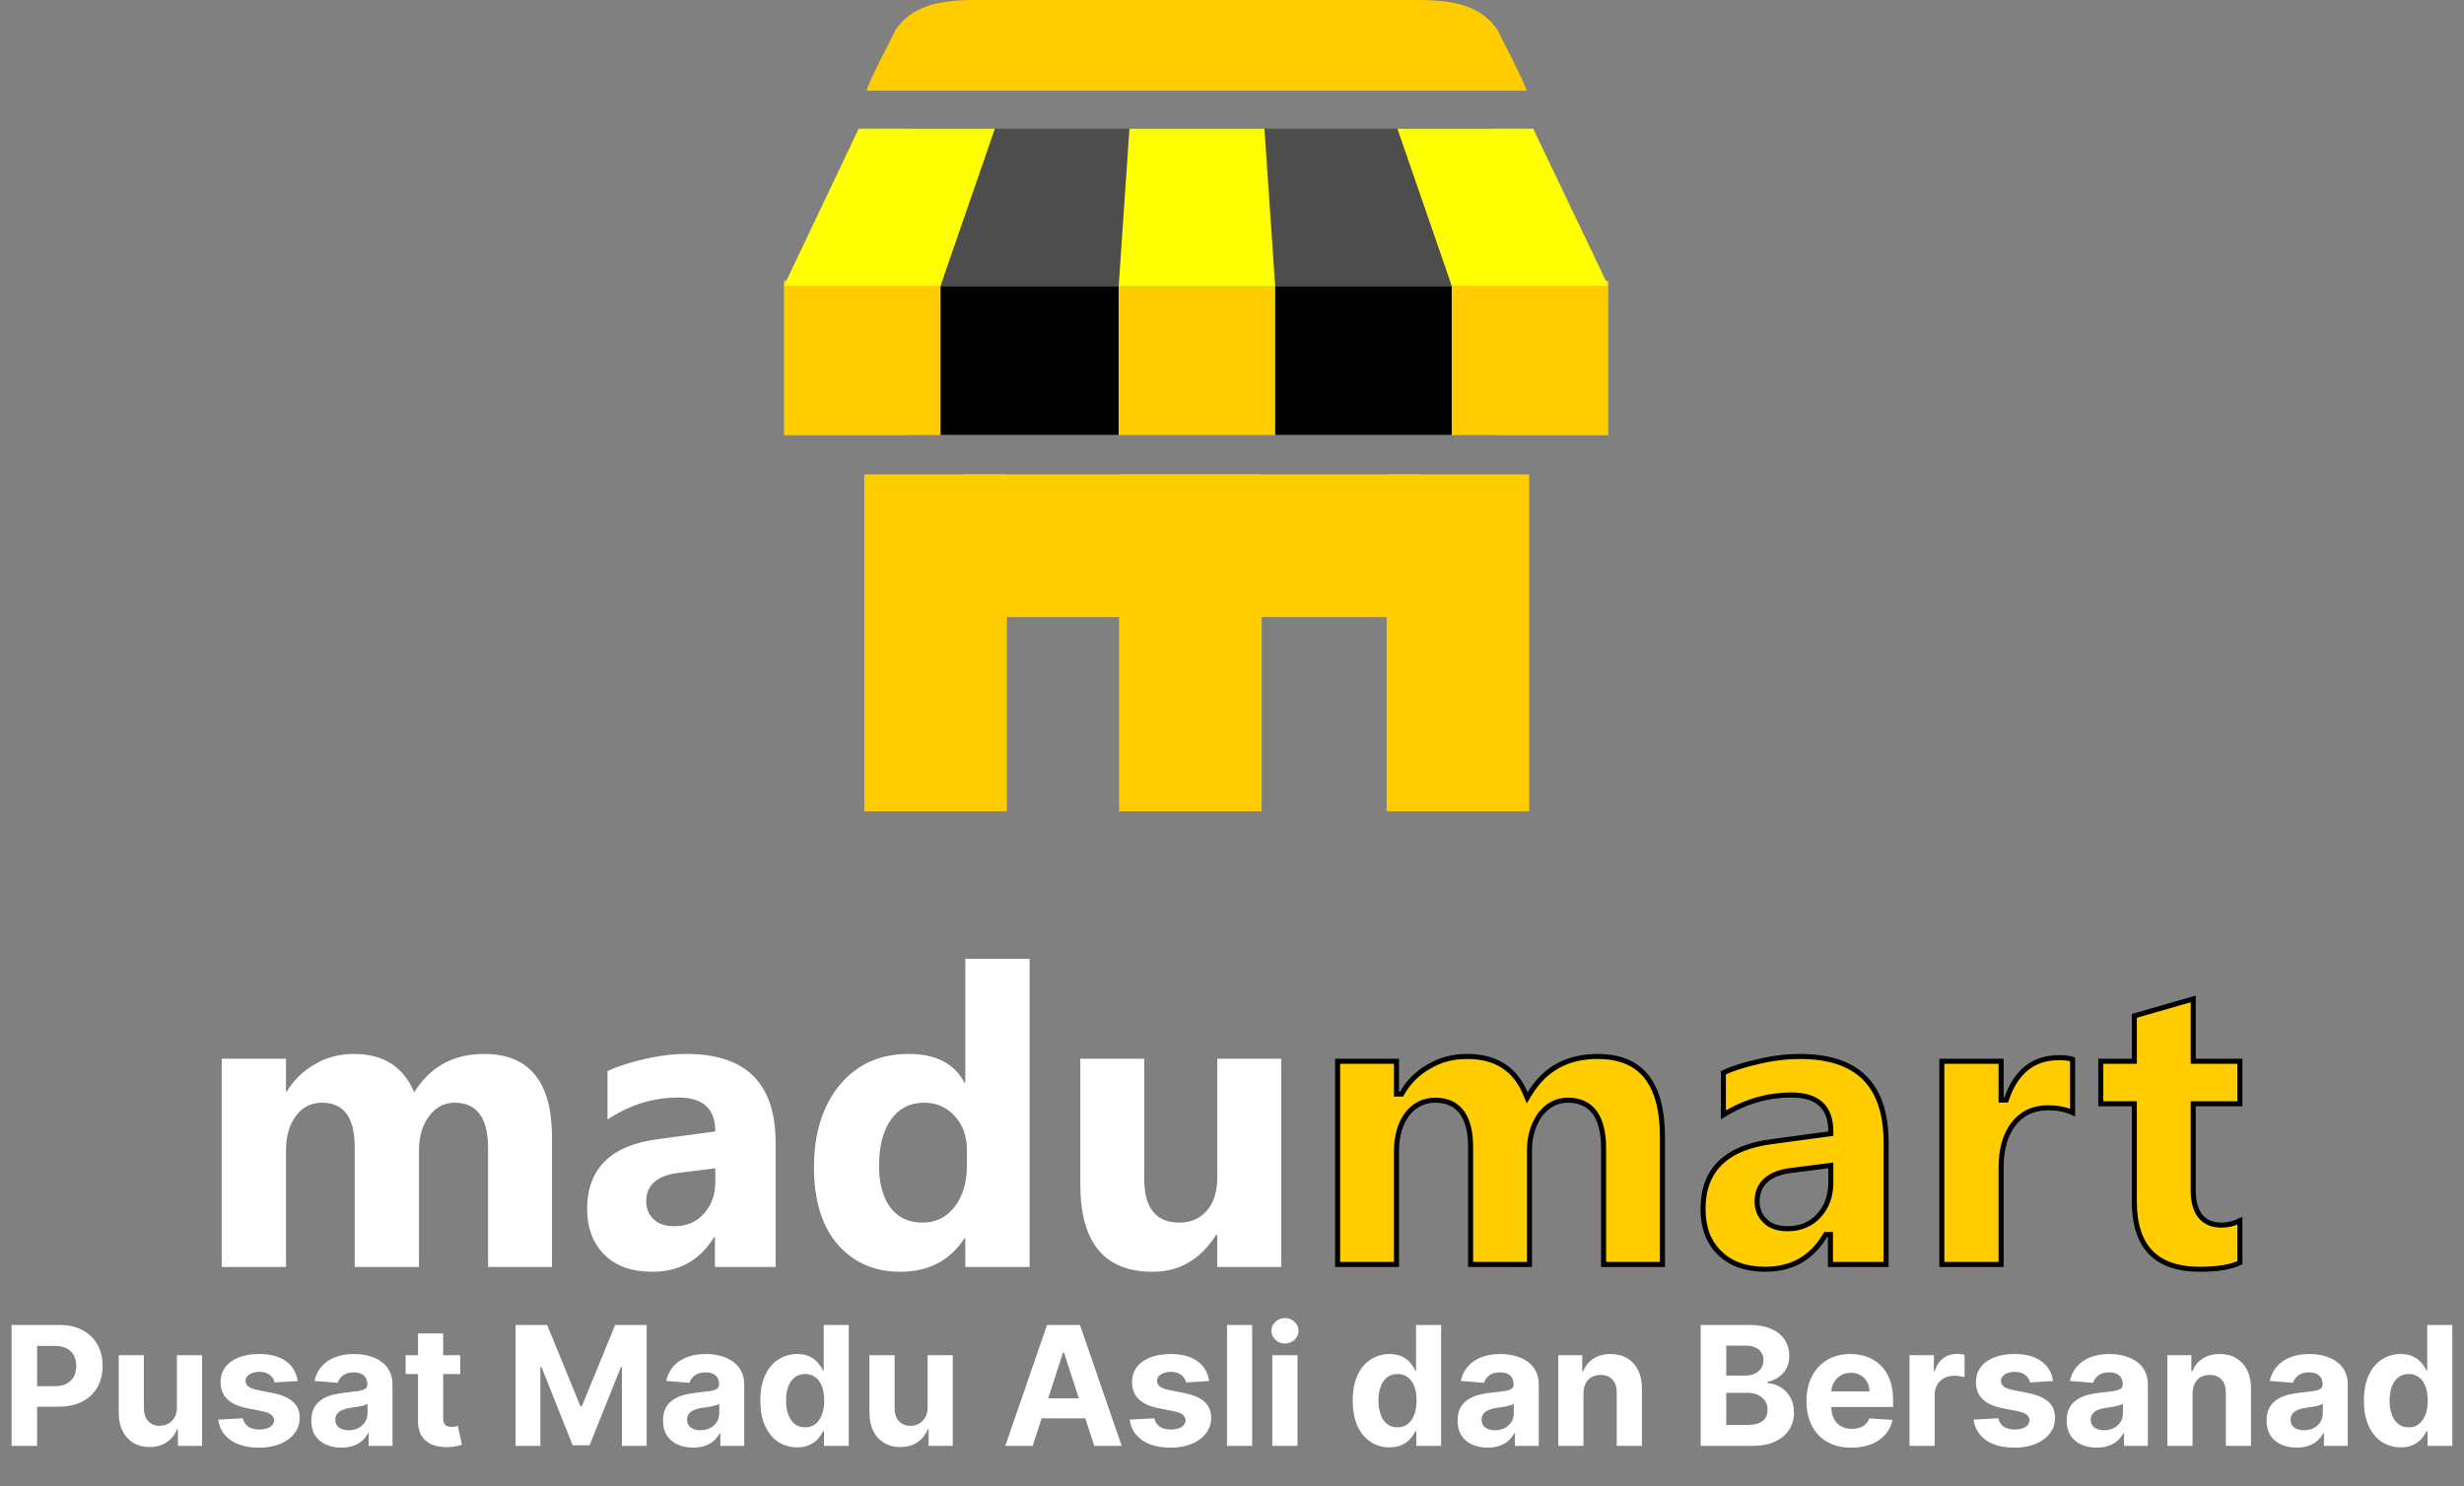 <svg xmlns="http://www.w3.org/2000/svg" width="489" height="295" viewBox="0 0 489 295" fill="none"><rect x="0" y="0" width="489" height="295" fill="#808080" stroke="none"/><path d="M2.292 287V263H11.761C13.582 263 15.132 263.348 16.414 264.043C17.695 264.73 18.671 265.687 19.343 266.914C20.023 268.133 20.363 269.539 20.363 271.133C20.363 272.727 20.019 274.133 19.331 275.352C18.644 276.57 17.648 277.52 16.343 278.199C15.046 278.879 13.476 279.219 11.632 279.219H5.597V275.152H10.812C11.789 275.152 12.593 274.984 13.226 274.648C13.867 274.305 14.343 273.832 14.656 273.23C14.976 272.621 15.136 271.922 15.136 271.133C15.136 270.336 14.976 269.641 14.656 269.047C14.343 268.445 13.867 267.98 13.226 267.652C12.585 267.316 11.773 267.148 10.789 267.148H7.367V287H2.292ZM35.108 279.336V269H40.1V287H35.307V283.73H35.12C34.713 284.785 34.038 285.633 33.092 286.273C32.155 286.914 31.01 287.234 29.659 287.234C28.456 287.234 27.397 286.961 26.483 286.414C25.569 285.867 24.854 285.09 24.338 284.082C23.831 283.074 23.573 281.867 23.565 280.461V269H28.557V279.57C28.565 280.633 28.85 281.473 29.413 282.09C29.975 282.707 30.729 283.016 31.674 283.016C32.276 283.016 32.838 282.879 33.362 282.605C33.885 282.324 34.307 281.91 34.627 281.363C34.956 280.816 35.116 280.141 35.108 279.336ZM59.07 274.133L54.499 274.414C54.421 274.023 54.253 273.672 53.996 273.359C53.738 273.039 53.398 272.785 52.976 272.598C52.562 272.402 52.066 272.305 51.488 272.305C50.714 272.305 50.062 272.469 49.531 272.797C48.999 273.117 48.734 273.547 48.734 274.086C48.734 274.516 48.906 274.879 49.249 275.176C49.593 275.473 50.183 275.711 51.019 275.891L54.277 276.547C56.027 276.906 57.331 277.484 58.191 278.281C59.05 279.078 59.48 280.125 59.48 281.422C59.48 282.602 59.132 283.637 58.437 284.527C57.749 285.418 56.804 286.113 55.601 286.613C54.406 287.105 53.027 287.352 51.464 287.352C49.081 287.352 47.183 286.855 45.769 285.863C44.363 284.863 43.539 283.504 43.296 281.785L48.206 281.527C48.355 282.254 48.714 282.809 49.285 283.191C49.855 283.566 50.585 283.754 51.476 283.754C52.351 283.754 53.054 283.586 53.585 283.25C54.124 282.906 54.398 282.465 54.406 281.926C54.398 281.473 54.206 281.102 53.831 280.812C53.456 280.516 52.878 280.289 52.097 280.133L48.98 279.512C47.222 279.16 45.914 278.551 45.054 277.684C44.203 276.816 43.777 275.711 43.777 274.367C43.777 273.211 44.089 272.215 44.714 271.379C45.347 270.543 46.234 269.898 47.374 269.445C48.523 268.992 49.867 268.766 51.406 268.766C53.679 268.766 55.468 269.246 56.773 270.207C58.085 271.168 58.851 272.477 59.07 274.133ZM67.756 287.34C66.608 287.34 65.585 287.141 64.686 286.742C63.788 286.336 63.077 285.738 62.553 284.949C62.038 284.152 61.78 283.16 61.78 281.973C61.78 280.973 61.963 280.133 62.331 279.453C62.698 278.773 63.198 278.227 63.831 277.812C64.463 277.398 65.182 277.086 65.987 276.875C66.799 276.664 67.651 276.516 68.541 276.43C69.588 276.32 70.432 276.219 71.073 276.125C71.713 276.023 72.178 275.875 72.467 275.68C72.756 275.484 72.901 275.195 72.901 274.812V274.742C72.901 274 72.666 273.426 72.198 273.02C71.737 272.613 71.081 272.41 70.229 272.41C69.331 272.41 68.616 272.609 68.085 273.008C67.553 273.398 67.202 273.891 67.03 274.484L62.413 274.109C62.647 273.016 63.108 272.07 63.795 271.273C64.483 270.469 65.37 269.852 66.456 269.422C67.549 268.984 68.815 268.766 70.252 268.766C71.252 268.766 72.21 268.883 73.124 269.117C74.045 269.352 74.862 269.715 75.573 270.207C76.291 270.699 76.858 271.332 77.272 272.105C77.686 272.871 77.893 273.789 77.893 274.859V287H73.159V284.504H73.018C72.729 285.066 72.342 285.562 71.858 285.992C71.374 286.414 70.791 286.746 70.112 286.988C69.432 287.223 68.647 287.34 67.756 287.34ZM69.186 283.895C69.92 283.895 70.569 283.75 71.131 283.461C71.694 283.164 72.135 282.766 72.456 282.266C72.776 281.766 72.936 281.199 72.936 280.566V278.656C72.78 278.758 72.565 278.852 72.291 278.937C72.026 279.016 71.725 279.09 71.389 279.16C71.053 279.223 70.717 279.281 70.381 279.336C70.045 279.383 69.741 279.426 69.467 279.465C68.881 279.551 68.37 279.687 67.932 279.875C67.495 280.062 67.155 280.316 66.913 280.637C66.67 280.949 66.549 281.34 66.549 281.809C66.549 282.488 66.795 283.008 67.288 283.367C67.788 283.719 68.42 283.895 69.186 283.895ZM91.34 269V272.75H80.501V269H91.34ZM82.961 264.687H87.954V281.469C87.954 281.93 88.024 282.289 88.165 282.547C88.305 282.797 88.501 282.973 88.751 283.074C89.008 283.176 89.305 283.227 89.641 283.227C89.876 283.227 90.11 283.207 90.344 283.168C90.579 283.121 90.758 283.086 90.883 283.062L91.668 286.777C91.418 286.855 91.067 286.945 90.614 287.047C90.161 287.156 89.61 287.223 88.961 287.246C87.758 287.293 86.704 287.133 85.797 286.766C84.899 286.398 84.2 285.828 83.7 285.055C83.2 284.281 82.954 283.305 82.961 282.125V264.687ZM102.324 263H108.582L115.191 279.125H115.472L122.082 263H128.339V287H123.417V271.379H123.218L117.007 286.883H113.656L107.445 271.32H107.246V287H102.324V263ZM137.559 287.34C136.411 287.34 135.387 287.141 134.489 286.742C133.59 286.336 132.879 285.738 132.356 284.949C131.84 284.152 131.583 283.16 131.583 281.973C131.583 280.973 131.766 280.133 132.133 279.453C132.5 278.773 133 278.227 133.633 277.812C134.266 277.398 134.985 277.086 135.79 276.875C136.602 276.664 137.454 276.516 138.344 276.43C139.391 276.32 140.235 276.219 140.875 276.125C141.516 276.023 141.981 275.875 142.27 275.68C142.559 275.484 142.704 275.195 142.704 274.812V274.742C142.704 274 142.469 273.426 142 273.02C141.54 272.613 140.883 272.41 140.032 272.41C139.133 272.41 138.418 272.609 137.887 273.008C137.356 273.398 137.004 273.891 136.833 274.484L132.215 274.109C132.45 273.016 132.911 272.07 133.598 271.273C134.286 270.469 135.172 269.852 136.258 269.422C137.352 268.984 138.618 268.766 140.055 268.766C141.055 268.766 142.012 268.883 142.926 269.117C143.848 269.352 144.665 269.715 145.375 270.207C146.094 270.699 146.661 271.332 147.075 272.105C147.489 272.871 147.696 273.789 147.696 274.859V287H142.961V284.504H142.821C142.532 285.066 142.145 285.562 141.661 285.992C141.176 286.414 140.594 286.746 139.915 286.988C139.235 287.223 138.45 287.34 137.559 287.34ZM138.989 283.895C139.723 283.895 140.372 283.75 140.934 283.461C141.497 283.164 141.938 282.766 142.258 282.266C142.579 281.766 142.739 281.199 142.739 280.566V278.656C142.583 278.758 142.368 278.852 142.094 278.937C141.829 279.016 141.528 279.09 141.192 279.16C140.856 279.223 140.52 279.281 140.184 279.336C139.848 279.383 139.543 279.426 139.27 279.465C138.684 279.551 138.172 279.687 137.735 279.875C137.297 280.062 136.958 280.316 136.715 280.637C136.473 280.949 136.352 281.34 136.352 281.809C136.352 282.488 136.598 283.008 137.09 283.367C137.59 283.719 138.223 283.895 138.989 283.895ZM158.202 287.293C156.834 287.293 155.596 286.941 154.487 286.238C153.385 285.527 152.51 284.484 151.862 283.109C151.221 281.727 150.901 280.031 150.901 278.023C150.901 275.961 151.233 274.246 151.897 272.879C152.561 271.504 153.444 270.477 154.545 269.797C155.655 269.109 156.87 268.766 158.19 268.766C159.198 268.766 160.038 268.938 160.709 269.281C161.389 269.617 161.936 270.039 162.35 270.547C162.772 271.047 163.092 271.539 163.311 272.023H163.463V263H168.444V287H163.522V284.117H163.311C163.077 284.617 162.745 285.113 162.315 285.605C161.893 286.09 161.342 286.492 160.663 286.812C159.991 287.133 159.17 287.293 158.202 287.293ZM159.784 283.32C160.588 283.32 161.268 283.102 161.823 282.664C162.385 282.219 162.815 281.598 163.112 280.801C163.417 280.004 163.569 279.07 163.569 278C163.569 276.93 163.42 276 163.124 275.211C162.827 274.422 162.397 273.812 161.834 273.383C161.272 272.953 160.588 272.738 159.784 272.738C158.963 272.738 158.272 272.961 157.709 273.406C157.147 273.852 156.721 274.469 156.432 275.258C156.143 276.047 155.999 276.961 155.999 278C155.999 279.047 156.143 279.973 156.432 280.777C156.729 281.574 157.155 282.199 157.709 282.652C158.272 283.098 158.963 283.32 159.784 283.32ZM184.091 279.336V269H189.083V287H184.291V283.73H184.103C183.697 284.785 183.021 285.633 182.076 286.273C181.138 286.914 179.994 287.234 178.642 287.234C177.439 287.234 176.38 286.961 175.466 286.414C174.552 285.867 173.837 285.09 173.322 284.082C172.814 283.074 172.556 281.867 172.548 280.461V269H177.541V279.57C177.548 280.633 177.833 281.473 178.396 282.09C178.958 282.707 179.712 283.016 180.658 283.016C181.259 283.016 181.822 282.879 182.345 282.605C182.869 282.324 183.291 281.91 183.611 281.363C183.939 280.816 184.099 280.141 184.091 279.336ZM204.945 287H199.507L207.792 263H214.332L222.605 287H217.167L211.156 268.484H210.968L204.945 287ZM204.605 277.566H217.449V281.527H204.605V277.566ZM239.958 274.133L235.387 274.414C235.309 274.023 235.141 273.672 234.883 273.359C234.625 273.039 234.286 272.785 233.864 272.598C233.45 272.402 232.954 272.305 232.375 272.305C231.602 272.305 230.95 272.469 230.418 272.797C229.887 273.117 229.622 273.547 229.622 274.086C229.622 274.516 229.793 274.879 230.137 275.176C230.481 275.473 231.071 275.711 231.907 275.891L235.165 276.547C236.915 276.906 238.219 277.484 239.079 278.281C239.938 279.078 240.368 280.125 240.368 281.422C240.368 282.602 240.02 283.637 239.325 284.527C238.637 285.418 237.692 286.113 236.489 286.613C235.293 287.105 233.915 287.352 232.352 287.352C229.969 287.352 228.071 286.855 226.657 285.863C225.25 284.863 224.426 283.504 224.184 281.785L229.094 281.527C229.243 282.254 229.602 282.809 230.172 283.191C230.743 283.566 231.473 283.754 232.364 283.754C233.239 283.754 233.942 283.586 234.473 283.25C235.012 282.906 235.286 282.465 235.293 281.926C235.286 281.473 235.094 281.102 234.719 280.812C234.344 280.516 233.766 280.289 232.985 280.133L229.868 279.512C228.11 279.16 226.801 278.551 225.942 277.684C225.09 276.816 224.665 275.711 224.665 274.367C224.665 273.211 224.977 272.215 225.602 271.379C226.235 270.543 227.122 269.898 228.262 269.445C229.411 268.992 230.754 268.766 232.293 268.766C234.567 268.766 236.356 269.246 237.661 270.207C238.973 271.168 239.739 272.477 239.958 274.133ZM248.503 263V287H243.511V263H248.503ZM252.502 287V269H257.495V287H252.502ZM255.01 266.68C254.268 266.68 253.631 266.434 253.1 265.941C252.577 265.441 252.315 264.844 252.315 264.148C252.315 263.461 252.577 262.871 253.1 262.379C253.631 261.879 254.268 261.629 255.01 261.629C255.752 261.629 256.385 261.879 256.909 262.379C257.44 262.871 257.706 263.461 257.706 264.148C257.706 264.844 257.44 265.441 256.909 265.941C256.385 266.434 255.752 266.68 255.01 266.68ZM275.764 287.293C274.397 287.293 273.159 286.941 272.049 286.238C270.948 285.527 270.073 284.484 269.424 283.109C268.784 281.727 268.463 280.031 268.463 278.023C268.463 275.961 268.795 274.246 269.459 272.879C270.124 271.504 271.006 270.477 272.108 269.797C273.217 269.109 274.432 268.766 275.752 268.766C276.76 268.766 277.6 268.938 278.272 269.281C278.952 269.617 279.499 270.039 279.913 270.547C280.334 271.047 280.655 271.539 280.874 272.023H281.026V263H286.006V287H281.084V284.117H280.874C280.639 284.617 280.307 285.113 279.877 285.605C279.456 286.09 278.905 286.492 278.225 286.812C277.553 287.133 276.733 287.293 275.764 287.293ZM277.346 283.32C278.151 283.32 278.831 283.102 279.385 282.664C279.948 282.219 280.377 281.598 280.674 280.801C280.979 280.004 281.131 279.07 281.131 278C281.131 276.93 280.983 276 280.686 275.211C280.389 274.422 279.959 273.812 279.397 273.383C278.834 272.953 278.151 272.738 277.346 272.738C276.526 272.738 275.834 272.961 275.272 273.406C274.709 273.852 274.284 274.469 273.995 275.258C273.706 276.047 273.561 276.961 273.561 278C273.561 279.047 273.706 279.973 273.995 280.777C274.292 281.574 274.717 282.199 275.272 282.652C275.834 283.098 276.526 283.32 277.346 283.32ZM295.244 287.34C294.095 287.34 293.072 287.141 292.173 286.742C291.275 286.336 290.564 285.738 290.041 284.949C289.525 284.152 289.267 283.16 289.267 281.973C289.267 280.973 289.451 280.133 289.818 279.453C290.185 278.773 290.685 278.227 291.318 277.812C291.951 277.398 292.669 277.086 293.474 276.875C294.287 276.664 295.138 276.516 296.029 276.43C297.076 276.32 297.919 276.219 298.56 276.125C299.201 276.023 299.666 275.875 299.955 275.68C300.244 275.484 300.388 275.195 300.388 274.812V274.742C300.388 274 300.154 273.426 299.685 273.02C299.224 272.613 298.568 272.41 297.716 272.41C296.818 272.41 296.103 272.609 295.572 273.008C295.041 273.398 294.689 273.891 294.517 274.484L289.9 274.109C290.134 273.016 290.595 272.07 291.283 271.273C291.97 270.469 292.857 269.852 293.943 269.422C295.037 268.984 296.302 268.766 297.74 268.766C298.74 268.766 299.697 268.883 300.611 269.117C301.533 269.352 302.349 269.715 303.06 270.207C303.779 270.699 304.345 271.332 304.759 272.105C305.173 272.871 305.38 273.789 305.38 274.859V287H300.646V284.504H300.505C300.216 285.066 299.83 285.562 299.345 285.992C298.861 286.414 298.279 286.746 297.599 286.988C296.919 287.223 296.134 287.34 295.244 287.34ZM296.673 283.895C297.408 283.895 298.056 283.75 298.619 283.461C299.181 283.164 299.623 282.766 299.943 282.266C300.263 281.766 300.423 281.199 300.423 280.566V278.656C300.267 278.758 300.052 278.852 299.779 278.937C299.513 279.016 299.212 279.09 298.876 279.16C298.541 279.223 298.205 279.281 297.869 279.336C297.533 279.383 297.228 279.426 296.955 279.465C296.369 279.551 295.857 279.687 295.419 279.875C294.982 280.062 294.642 280.316 294.4 280.637C294.158 280.949 294.037 281.34 294.037 281.809C294.037 282.488 294.283 283.008 294.775 283.367C295.275 283.719 295.908 283.895 296.673 283.895ZM314.246 276.594V287H309.253V269H314.011V272.176H314.222C314.621 271.129 315.289 270.301 316.226 269.691C317.164 269.074 318.3 268.766 319.636 268.766C320.886 268.766 321.976 269.039 322.906 269.586C323.835 270.133 324.558 270.914 325.074 271.93C325.589 272.937 325.847 274.141 325.847 275.539V287H320.855V276.43C320.863 275.328 320.582 274.469 320.011 273.852C319.441 273.227 318.656 272.914 317.656 272.914C316.984 272.914 316.39 273.059 315.875 273.348C315.367 273.637 314.968 274.059 314.679 274.613C314.398 275.16 314.253 275.82 314.246 276.594ZM337.513 287V263H347.123C348.888 263 350.361 263.262 351.541 263.785C352.72 264.309 353.607 265.035 354.201 265.965C354.794 266.887 355.091 267.949 355.091 269.152C355.091 270.09 354.904 270.914 354.529 271.625C354.154 272.328 353.638 272.906 352.982 273.359C352.333 273.805 351.591 274.121 350.755 274.309V274.543C351.669 274.582 352.525 274.84 353.322 275.316C354.126 275.793 354.779 276.461 355.279 277.32C355.779 278.172 356.029 279.187 356.029 280.367C356.029 281.641 355.712 282.777 355.08 283.777C354.455 284.77 353.529 285.555 352.302 286.133C351.076 286.711 349.564 287 347.767 287H337.513ZM342.587 282.852H346.724C348.138 282.852 349.169 282.582 349.818 282.043C350.466 281.496 350.791 280.77 350.791 279.863C350.791 279.199 350.63 278.613 350.31 278.105C349.99 277.598 349.533 277.199 348.939 276.91C348.353 276.621 347.654 276.477 346.841 276.477H342.587V282.852ZM342.587 273.043H346.349C347.044 273.043 347.662 272.922 348.201 272.68C348.748 272.43 349.177 272.078 349.49 271.625C349.81 271.172 349.97 270.629 349.97 269.996C349.97 269.129 349.662 268.43 349.044 267.898C348.435 267.367 347.568 267.102 346.443 267.102H342.587V273.043ZM367.44 287.352C365.588 287.352 363.995 286.977 362.659 286.227C361.331 285.469 360.307 284.398 359.588 283.016C358.87 281.625 358.51 279.98 358.51 278.082C358.51 276.23 358.87 274.605 359.588 273.207C360.307 271.809 361.319 270.719 362.624 269.937C363.936 269.156 365.475 268.766 367.241 268.766C368.428 268.766 369.534 268.957 370.557 269.34C371.588 269.715 372.487 270.281 373.252 271.039C374.026 271.797 374.627 272.75 375.057 273.898C375.487 275.039 375.702 276.375 375.702 277.906V279.277H360.502V276.184H371.002C371.002 275.465 370.846 274.828 370.534 274.273C370.221 273.719 369.788 273.285 369.233 272.973C368.686 272.652 368.049 272.492 367.323 272.492C366.565 272.492 365.893 272.668 365.307 273.02C364.729 273.363 364.276 273.828 363.948 274.414C363.62 274.992 363.452 275.637 363.444 276.348V279.289C363.444 280.18 363.608 280.949 363.936 281.598C364.272 282.246 364.745 282.746 365.354 283.098C365.963 283.449 366.686 283.625 367.522 283.625C368.077 283.625 368.584 283.547 369.045 283.391C369.506 283.234 369.901 283 370.229 282.687C370.557 282.375 370.807 281.992 370.979 281.539L375.596 281.844C375.362 282.953 374.881 283.922 374.155 284.75C373.436 285.57 372.506 286.211 371.366 286.672C370.233 287.125 368.924 287.352 367.44 287.352ZM378.959 287V269H383.799V272.141H383.987C384.315 271.023 384.866 270.18 385.639 269.609C386.413 269.031 387.303 268.742 388.311 268.742C388.561 268.742 388.831 268.758 389.12 268.789C389.409 268.82 389.663 268.863 389.881 268.918V273.348C389.647 273.277 389.323 273.215 388.909 273.16C388.495 273.105 388.116 273.078 387.772 273.078C387.038 273.078 386.381 273.238 385.803 273.559C385.233 273.871 384.78 274.309 384.444 274.871C384.116 275.434 383.952 276.082 383.952 276.816V287H378.959ZM407.439 274.133L402.869 274.414C402.791 274.023 402.623 273.672 402.365 273.359C402.107 273.039 401.767 272.785 401.345 272.598C400.931 272.402 400.435 272.305 399.857 272.305C399.083 272.305 398.431 272.469 397.9 272.797C397.369 273.117 397.103 273.547 397.103 274.086C397.103 274.516 397.275 274.879 397.619 275.176C397.962 275.473 398.552 275.711 399.388 275.891L402.646 276.547C404.396 276.906 405.701 277.484 406.56 278.281C407.419 279.078 407.849 280.125 407.849 281.422C407.849 282.602 407.501 283.637 406.806 284.527C406.119 285.418 405.173 286.113 403.97 286.613C402.775 287.105 401.396 287.352 399.833 287.352C397.451 287.352 395.552 286.855 394.138 285.863C392.732 284.863 391.908 283.504 391.666 281.785L396.576 281.527C396.724 282.254 397.083 282.809 397.654 283.191C398.224 283.566 398.955 283.754 399.845 283.754C400.72 283.754 401.423 283.586 401.955 283.25C402.494 282.906 402.767 282.465 402.775 281.926C402.767 281.473 402.576 281.102 402.201 280.812C401.826 280.516 401.248 280.289 400.466 280.133L397.349 279.512C395.591 279.16 394.283 278.551 393.423 277.684C392.572 276.816 392.146 275.711 392.146 274.367C392.146 273.211 392.458 272.215 393.083 271.379C393.716 270.543 394.603 269.898 395.744 269.445C396.892 268.992 398.236 268.766 399.775 268.766C402.048 268.766 403.837 269.246 405.142 270.207C406.455 271.168 407.22 272.477 407.439 274.133ZM416.125 287.34C414.977 287.34 413.954 287.141 413.055 286.742C412.157 286.336 411.446 285.738 410.922 284.949C410.407 284.152 410.149 283.16 410.149 281.973C410.149 280.973 410.333 280.133 410.7 279.453C411.067 278.773 411.567 278.227 412.2 277.812C412.833 277.398 413.551 277.086 414.356 276.875C415.168 276.664 416.02 276.516 416.911 276.43C417.958 276.32 418.801 276.219 419.442 276.125C420.083 276.023 420.547 275.875 420.836 275.68C421.125 275.484 421.27 275.195 421.27 274.812V274.742C421.27 274 421.036 273.426 420.567 273.02C420.106 272.613 419.45 272.41 418.598 272.41C417.7 272.41 416.985 272.609 416.454 273.008C415.922 273.398 415.571 273.891 415.399 274.484L410.782 274.109C411.016 273.016 411.477 272.07 412.165 271.273C412.852 270.469 413.739 269.852 414.825 269.422C415.918 268.984 417.184 268.766 418.622 268.766C419.622 268.766 420.579 268.883 421.493 269.117C422.415 269.352 423.231 269.715 423.942 270.207C424.661 270.699 425.227 271.332 425.641 272.105C426.055 272.871 426.262 273.789 426.262 274.859V287H421.528V284.504H421.387C421.098 285.066 420.711 285.562 420.227 285.992C419.743 286.414 419.161 286.746 418.481 286.988C417.801 287.223 417.016 287.34 416.125 287.34ZM417.555 283.895C418.29 283.895 418.938 283.75 419.5 283.461C420.063 283.164 420.504 282.766 420.825 282.266C421.145 281.766 421.305 281.199 421.305 280.566V278.656C421.149 278.758 420.934 278.852 420.661 278.937C420.395 279.016 420.094 279.09 419.758 279.16C419.422 279.223 419.086 279.281 418.75 279.336C418.415 279.383 418.11 279.426 417.836 279.465C417.25 279.551 416.739 279.687 416.301 279.875C415.864 280.062 415.524 280.316 415.282 280.637C415.04 280.949 414.918 281.34 414.918 281.809C414.918 282.488 415.165 283.008 415.657 283.367C416.157 283.719 416.79 283.895 417.555 283.895ZM435.127 276.594V287H430.135V269H434.893V272.176H435.104C435.502 271.129 436.17 270.301 437.108 269.691C438.045 269.074 439.182 268.766 440.518 268.766C441.768 268.766 442.858 269.039 443.788 269.586C444.717 270.133 445.44 270.914 445.956 271.93C446.471 272.937 446.729 274.141 446.729 275.539V287H441.737V276.43C441.745 275.328 441.463 274.469 440.893 273.852C440.323 273.227 439.538 272.914 438.538 272.914C437.866 272.914 437.272 273.059 436.756 273.348C436.249 273.637 435.85 274.059 435.561 274.613C435.28 275.16 435.135 275.82 435.127 276.594ZM455.796 287.34C454.648 287.34 453.625 287.141 452.726 286.742C451.828 286.336 451.117 285.738 450.593 284.949C450.078 284.152 449.82 283.16 449.82 281.973C449.82 280.973 450.003 280.133 450.371 279.453C450.738 278.773 451.238 278.227 451.871 277.812C452.503 277.398 453.222 277.086 454.027 276.875C454.839 276.664 455.691 276.516 456.582 276.43C457.628 276.32 458.472 276.219 459.113 276.125C459.753 276.023 460.218 275.875 460.507 275.68C460.796 275.484 460.941 275.195 460.941 274.812V274.742C460.941 274 460.707 273.426 460.238 273.02C459.777 272.613 459.121 272.41 458.269 272.41C457.371 272.41 456.656 272.609 456.125 273.008C455.593 273.398 455.242 273.891 455.07 274.484L450.453 274.109C450.687 273.016 451.148 272.07 451.835 271.273C452.523 270.469 453.41 269.852 454.496 269.422C455.589 268.984 456.855 268.766 458.292 268.766C459.292 268.766 460.25 268.883 461.164 269.117C462.085 269.352 462.902 269.715 463.613 270.207C464.332 270.699 464.898 271.332 465.312 272.105C465.726 272.871 465.933 273.789 465.933 274.859V287H461.199V284.504H461.058C460.769 285.066 460.382 285.562 459.898 285.992C459.414 286.414 458.832 286.746 458.152 286.988C457.472 287.223 456.687 287.34 455.796 287.34ZM457.226 283.895C457.96 283.895 458.609 283.75 459.171 283.461C459.734 283.164 460.175 282.766 460.496 282.266C460.816 281.766 460.976 281.199 460.976 280.566V278.656C460.82 278.758 460.605 278.852 460.332 278.937C460.066 279.016 459.765 279.09 459.429 279.16C459.093 279.223 458.757 279.281 458.421 279.336C458.085 279.383 457.781 279.426 457.507 279.465C456.921 279.551 456.41 279.687 455.972 279.875C455.535 280.062 455.195 280.316 454.953 280.637C454.71 280.949 454.589 281.34 454.589 281.809C454.589 282.488 454.835 283.008 455.328 283.367C455.828 283.719 456.46 283.895 457.226 283.895ZM476.439 287.293C475.072 287.293 473.833 286.941 472.724 286.238C471.623 285.527 470.748 284.484 470.099 283.109C469.458 281.727 469.138 280.031 469.138 278.023C469.138 275.961 469.47 274.246 470.134 272.879C470.798 271.504 471.681 270.477 472.783 269.797C473.892 269.109 475.107 268.766 476.427 268.766C477.435 268.766 478.275 268.938 478.947 269.281C479.626 269.617 480.173 270.039 480.587 270.547C481.009 271.047 481.33 271.539 481.548 272.023H481.701V263H486.681V287H481.759V284.117H481.548C481.314 284.617 480.982 285.113 480.552 285.605C480.13 286.09 479.58 286.492 478.9 286.812C478.228 287.133 477.408 287.293 476.439 287.293ZM478.021 283.32C478.826 283.32 479.505 283.102 480.06 282.664C480.623 282.219 481.052 281.598 481.349 280.801C481.654 280.004 481.806 279.07 481.806 278C481.806 276.93 481.658 276 481.361 275.211C481.064 274.422 480.634 273.812 480.072 273.383C479.509 272.953 478.826 272.738 478.021 272.738C477.201 272.738 476.509 272.961 475.947 273.406C475.384 273.852 474.958 274.469 474.669 275.258C474.38 276.047 474.236 276.961 474.236 278C474.236 279.047 474.38 279.973 474.669 280.777C474.966 281.574 475.392 282.199 475.947 282.652C476.509 283.098 477.201 283.32 478.021 283.32Z" fill="white"></path><path fill-rule="evenodd" clip-rule="evenodd" d="M180.398 25.545H296.665V86.236H180.398V25.545Z" fill="#4D4D4D"></path><path fill-rule="evenodd" clip-rule="evenodd" d="M180.398 56.882H296.665V86.315H180.398V56.882Z" fill="black"></path><path fill-rule="evenodd" clip-rule="evenodd" d="M171.996 18.009H235.242H302.926C302.926 16.977 297.14 5.871 297.14 5.871C293.97 1.269 288.898 0 281.368 0H193.554C186.024 0 180.952 1.269 177.782 5.871C177.782 5.871 171.996 16.977 171.996 18.009Z" fill="#FFCC00"></path><path fill-rule="evenodd" clip-rule="evenodd" d="M186.66 55.692H155.592V86.395H186.66V55.692Z" fill="#FFCC00"></path><path fill-rule="evenodd" clip-rule="evenodd" d="M186.66 56.723H155.592L170.413 25.545H197.439L186.66 56.723Z" fill="#FFFF00"></path><path fill-rule="evenodd" clip-rule="evenodd" d="M288.106 55.692H319.174V86.395H288.106V55.692Z" fill="#FFCC00"></path><path fill-rule="evenodd" clip-rule="evenodd" d="M288.105 56.723H319.173L304.273 25.545H277.327L288.105 56.723Z" fill="#FFFF00"></path><path fill-rule="evenodd" clip-rule="evenodd" d="M253.075 56.882H222.007V86.394H253.075V56.882Z" fill="#FFCC00"></path><path fill-rule="evenodd" clip-rule="evenodd" d="M253.075 56.882H222.007L224.147 25.545H250.935L253.075 56.882Z" fill="#FFFF00"></path><path fill-rule="evenodd" clip-rule="evenodd" d="M171.522 94.17H199.816V161.049H171.522V94.17Z" fill="#FFCC00"></path><path fill-rule="evenodd" clip-rule="evenodd" d="M275.188 94.17H303.483V161.049H275.188V94.17Z" fill="#FFCC00"></path><path fill-rule="evenodd" clip-rule="evenodd" d="M222.088 94.17H250.382V161.049H222.088V94.17Z" fill="#FFCC00"></path><path fill-rule="evenodd" clip-rule="evenodd" d="M190.781 122.492V94.17H281.686V122.492H190.781Z" fill="#FFCC00"></path><path d="M109.544 251.488H96.863V227.926C96.863 221.896 94.644 218.882 90.206 218.882C88.145 218.882 86.401 219.834 85.133 221.579C83.786 223.404 83.152 225.625 83.152 228.322V251.488H70.392V227.688C70.392 221.817 68.252 218.882 63.893 218.882C61.753 218.882 60.01 219.754 58.742 221.5C57.394 223.245 56.76 225.546 56.76 228.481V251.488H44V210.155H56.76V216.66H56.919C58.266 214.439 60.089 212.614 62.466 211.266C64.844 209.838 67.46 209.203 70.233 209.203C76.098 209.203 80.061 211.742 82.201 216.819C85.371 211.742 89.968 209.203 96.071 209.203C105.026 209.203 109.544 214.677 109.544 225.784V251.488ZM153.927 251.488H141.88V245.538H141.722C138.948 250.139 134.826 252.44 129.437 252.44C125.395 252.44 122.225 251.329 119.926 249.029C117.707 246.807 116.518 243.713 116.518 239.984C116.518 231.972 121.274 227.291 130.705 226.101L141.959 224.594C141.959 220.072 139.502 217.85 134.589 217.85C129.675 217.85 124.999 219.278 120.56 222.214V212.614C122.383 211.742 124.761 210.948 127.852 210.234C130.943 209.52 133.717 209.203 136.253 209.203C148.062 209.203 153.927 215.074 153.927 226.815V251.488ZM141.959 234.669V231.892L134.43 232.844C130.309 233.4 128.248 235.304 128.248 238.477C128.248 239.905 128.724 241.095 129.754 242.047C130.784 242.999 132.132 243.396 133.875 243.396C136.253 243.396 138.155 242.602 139.661 240.936C141.167 239.27 141.959 237.208 141.959 234.669ZM204.333 251.488H191.573V245.776H191.415C188.561 250.219 184.282 252.44 178.654 252.44C173.503 252.44 169.382 250.615 166.211 246.966C163.12 243.396 161.535 238.239 161.535 231.734C161.535 224.911 163.279 219.437 166.687 215.312C170.174 211.186 174.692 209.203 180.319 209.203C185.629 209.203 189.354 211.028 191.415 214.915H191.573V190.322H204.333V251.488ZM191.89 231.337V228.243C191.89 225.546 191.098 223.324 189.512 221.579C187.927 219.834 185.946 218.882 183.41 218.882C180.636 218.882 178.417 219.992 176.832 222.214C175.246 224.435 174.454 227.529 174.454 231.337C174.454 234.986 175.246 237.763 176.752 239.746C178.258 241.73 180.398 242.682 183.093 242.682C185.708 242.682 187.769 241.65 189.433 239.588C191.018 237.525 191.89 234.828 191.89 231.337ZM254.264 251.488H241.583V245.141H241.345C238.175 250.06 234.054 252.44 228.744 252.44C219.154 252.44 214.399 246.649 214.399 235.066V210.155H227.079V233.955C227.079 239.746 229.378 242.682 234.054 242.682C236.352 242.682 238.096 241.888 239.522 240.302C240.87 238.715 241.583 236.573 241.583 233.796V210.155H254.264V251.488Z" fill="white"></path><path d="M303.535 228.322V250.987H291.854V227.687C291.854 224.703 291.293 222.376 290.111 220.785C288.91 219.166 287.122 218.381 284.855 218.381C282.555 218.381 280.667 219.33 279.229 221.194L279.224 221.199L279.22 221.205C277.878 223.053 277.143 225.463 277.143 228.48V250.987H265.462V210.654H277.143V216.66V217.16H277.643H277.881H278.171L278.315 216.908C279.538 214.766 281.295 213.006 283.596 211.7L283.596 211.7L283.607 211.694C285.897 210.319 288.42 209.702 291.196 209.702C294.015 209.702 296.374 210.32 298.279 211.529C300.182 212.735 301.666 214.553 302.703 217.013L303.082 217.913L303.59 217.078C306.586 212.157 311.096 209.702 317.033 209.702C321.404 209.702 324.59 211.033 326.7 213.642C328.826 216.272 329.927 220.283 329.927 225.783V250.987H318.246V227.925C318.246 224.864 317.685 222.478 316.496 220.847C315.285 219.188 313.476 218.381 311.168 218.381C308.848 218.381 307.046 219.426 305.621 221.273L305.613 221.283L305.606 221.293C304.275 223.208 303.535 225.531 303.535 228.322ZM374.31 226.814V250.987H363.263V245.537V245.037H362.763H362.605H362.322L362.177 245.279C359.493 249.73 355.614 251.939 350.32 251.939C346.453 251.939 343.424 250.858 341.243 248.675L341.243 248.674L341.236 248.668C339.058 246.563 337.981 243.611 337.981 239.984C337.981 236.082 339.135 233.048 341.387 230.841C343.65 228.623 347.078 227.183 351.73 226.597L351.734 226.596L362.909 225.089L363.342 225.03V224.593C363.342 222.248 362.725 220.406 361.379 219.159C360.042 217.919 358.073 217.35 355.551 217.35C350.82 217.35 346.308 218.648 342.023 221.3V212.926C343.697 212.131 346.015 211.393 348.927 210.721L348.93 210.72C351.905 210.015 354.72 209.702 357.215 209.702C363.003 209.702 367.252 211.15 370.058 213.959C372.863 216.767 374.31 221.021 374.31 226.814ZM363.342 231.892V231.324L362.779 231.396L355.329 232.348L355.326 232.348C353.21 232.633 351.552 233.273 350.419 234.309C349.27 235.36 348.711 236.771 348.711 238.477C348.711 240.027 349.233 241.353 350.37 242.407C351.453 243.486 353.032 243.895 354.758 243.895C357.259 243.895 359.382 243.055 360.994 241.271C362.597 239.498 363.342 237.31 363.342 234.669V231.892ZM411.322 220.838C409.885 220.182 408.233 219.888 406.433 219.888C403.513 219.888 401.223 220.985 399.537 223.178L399.536 223.18C397.944 225.277 397.135 228.172 397.135 231.733V250.987H385.375V210.654H397.135V217.85V218.35H397.635H397.794H398.148L398.266 218.016C399.234 215.264 400.593 213.253 402.31 211.929C404.022 210.608 406.13 209.94 408.652 209.94C409.782 209.94 410.649 210.055 411.322 210.268V220.838ZM423.576 201.645L435.257 198.284V210.154V210.654H435.757H444.53V219.095H435.757H435.257V219.595V236.255C435.257 238.452 435.702 240.191 436.665 241.388C437.645 242.605 439.094 243.181 440.909 243.181C442.116 243.181 443.309 242.885 444.53 242.31V250.628C442.744 251.508 440.149 251.939 436.55 251.939C432.155 251.939 428.938 250.792 426.814 248.591C424.688 246.388 423.576 243.044 423.576 238.477V219.595V219.095H423.076H416.919V210.654H423.076H423.576V210.154V201.645Z" fill="#FFCC00" stroke="black"></path></svg>